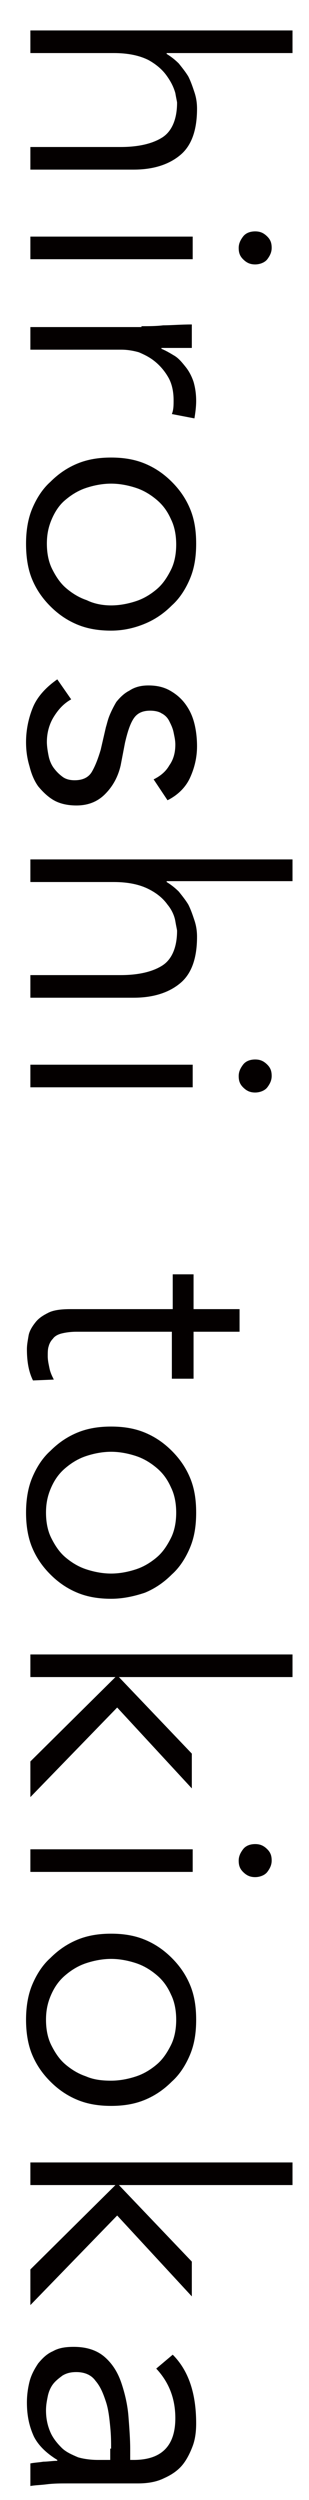 <?xml version="1.0" encoding="utf-8"?>
<!-- Generator: Adobe Illustrator 27.5.0, SVG Export Plug-In . SVG Version: 6.00 Build 0)  -->
<svg version="1.1" id="レイヤー_1" xmlns="http://www.w3.org/2000/svg" xmlns:xlink="http://www.w3.org/1999/xlink" x="0px"
	 y="0px" viewBox="0 0 35.6 287.4" style="enable-background:new 0 0 35.6 287.4;" xml:space="preserve">
<style type="text/css">
	.st0{fill:#040000;}
</style>
<g>
	<path class="st0" d="M33.7,3.5v2.6H19.2v0.1c0.5,0.3,1,0.7,1.4,1.1c0.4,0.5,0.8,1,1.1,1.5c0.3,0.6,0.5,1.2,0.7,1.8
		c0.2,0.6,0.3,1.2,0.3,1.9c0,2.4-0.6,4.2-1.9,5.3c-1.3,1.1-3.1,1.7-5.4,1.7H3.5v-2.6h10.4c2.1,0,3.7-0.4,4.8-1.1
		c1.1-0.7,1.7-2.1,1.7-4c0-0.1-0.1-0.5-0.2-1.1C20,10,19.7,9.4,19.2,8.7C18.7,8,18,7.4,17.1,6.9c-1-0.5-2.3-0.8-4-0.8H3.5V3.5H33.7z
		"/>
	<path class="st0" d="M3.5,29.8v-2.6h18.7v2.6H3.5z M29.4,30.4c-0.6,0-1-0.2-1.4-0.6s-0.5-0.8-0.5-1.3s0.2-0.9,0.5-1.3
		s0.8-0.6,1.4-0.6c0.6,0,1,0.2,1.4,0.6s0.5,0.8,0.5,1.3s-0.2,0.9-0.5,1.3S29.9,30.4,29.4,30.4z"/>
	<path class="st0" d="M16.3,37.5c0.8,0,1.7,0,2.5-0.1c0.9,0,2-0.1,3.3-0.1V40h-3.5v0.1c0.5,0.2,1,0.5,1.5,0.8
		c0.5,0.3,0.9,0.8,1.3,1.3c0.4,0.5,0.7,1.1,0.9,1.7c0.2,0.7,0.3,1.4,0.3,2.2c0,0.7-0.1,1.4-0.2,2l-2.6-0.5C20,47.1,20,46.6,20,46
		c0-1-0.2-1.9-0.6-2.6c-0.4-0.7-0.9-1.3-1.5-1.8s-1.2-0.8-1.9-1.1c-0.7-0.2-1.4-0.3-2-0.3H3.5v-2.6H16.3z"/>
	<path class="st0" d="M12.8,72.5c-1.4,0-2.7-0.2-3.9-0.7c-1.2-0.5-2.2-1.2-3.1-2.1c-0.9-0.9-1.6-1.9-2.1-3.1S3,64,3,62.5
		c0-1.4,0.2-2.8,0.7-4s1.2-2.3,2.1-3.1c0.9-0.9,1.9-1.6,3.1-2.1c1.2-0.5,2.5-0.7,3.9-0.7c1.4,0,2.7,0.2,3.9,0.7
		c1.2,0.5,2.2,1.2,3.1,2.1c0.9,0.9,1.6,1.9,2.1,3.1s0.7,2.5,0.7,4c0,1.5-0.2,2.8-0.7,4s-1.2,2.3-2.1,3.1c-0.9,0.9-1.9,1.6-3.1,2.1
		C15.5,72.2,14.2,72.5,12.8,72.5z M12.8,69.6c1,0,2-0.2,2.9-0.5c0.9-0.3,1.7-0.8,2.4-1.4c0.7-0.6,1.2-1.4,1.6-2.2s0.6-1.8,0.6-2.9
		c0-1.1-0.2-2.1-0.6-2.9c-0.4-0.9-0.9-1.6-1.6-2.2c-0.7-0.6-1.5-1.1-2.4-1.4c-0.9-0.3-1.9-0.5-2.9-0.5s-2,0.2-2.9,0.5
		s-1.7,0.8-2.4,1.4C6.9,58,6.4,58.7,6,59.6c-0.4,0.9-0.6,1.8-0.6,2.9c0,1.1,0.2,2.1,0.6,2.9s0.9,1.6,1.6,2.2
		c0.7,0.6,1.5,1.1,2.4,1.4C10.8,69.4,11.8,69.6,12.8,69.6z"/>
	<path class="st0" d="M17.7,89.6c0.8-0.4,1.4-0.9,1.8-1.6c0.5-0.7,0.7-1.5,0.7-2.4c0-0.5-0.1-0.9-0.2-1.4c-0.1-0.5-0.3-0.9-0.5-1.3
		c-0.2-0.4-0.5-0.7-0.9-0.9c-0.3-0.2-0.8-0.3-1.3-0.3c-0.9,0-1.5,0.3-1.9,0.9c-0.4,0.6-0.7,1.5-1,2.8L13.9,88
		c-0.3,1.3-0.9,2.4-1.8,3.3c-0.9,0.9-2,1.3-3.3,1.3c-1,0-1.9-0.2-2.6-0.6c-0.7-0.4-1.3-1-1.8-1.6c-0.5-0.7-0.8-1.5-1-2.3
		C3.1,87.1,3,86.2,3,85.3c0-1.4,0.3-2.8,0.8-4c0.5-1.2,1.5-2.3,2.8-3.2l1.6,2.3c-0.9,0.5-1.5,1.2-2,2c-0.5,0.8-0.8,1.8-0.8,2.9
		c0,0.5,0.1,1.1,0.2,1.6c0.1,0.5,0.3,1,0.6,1.4c0.3,0.4,0.6,0.7,1,1c0.4,0.3,0.9,0.4,1.4,0.4c0.9,0,1.6-0.3,2-1
		c0.4-0.7,0.7-1.5,1-2.5l0.6-2.6c0.1-0.3,0.2-0.8,0.4-1.3c0.2-0.5,0.5-1.1,0.8-1.6c0.4-0.5,0.9-1,1.5-1.3c0.6-0.4,1.3-0.6,2.2-0.6
		c1,0,1.8,0.2,2.5,0.6c0.7,0.4,1.3,0.9,1.8,1.6c0.5,0.7,0.8,1.4,1,2.2c0.2,0.8,0.3,1.7,0.3,2.6c0,1.3-0.3,2.5-0.8,3.6
		c-0.5,1.1-1.4,2-2.6,2.6L17.7,89.6z"/>
	<path class="st0" d="M33.7,98.7v2.6H19.2v0.1c0.5,0.3,1,0.7,1.4,1.1c0.4,0.5,0.8,1,1.1,1.5c0.3,0.6,0.5,1.2,0.7,1.8
		c0.2,0.6,0.3,1.2,0.3,1.9c0,2.4-0.6,4.2-1.9,5.3c-1.3,1.1-3.1,1.7-5.4,1.7H3.5v-2.6h10.4c2.1,0,3.7-0.4,4.8-1.1
		c1.1-0.7,1.7-2.1,1.7-4c0-0.1-0.1-0.5-0.2-1.1c-0.1-0.6-0.4-1.3-0.9-1.9c-0.5-0.7-1.2-1.3-2.2-1.8c-1-0.5-2.3-0.8-4-0.8H3.5v-2.6
		H33.7z"/>
	<path class="st0" d="M3.5,125v-2.6h18.7v2.6H3.5z M29.4,125.6c-0.6,0-1-0.2-1.4-0.6s-0.5-0.8-0.5-1.3s0.2-0.9,0.5-1.3
		s0.8-0.6,1.4-0.6c0.6,0,1,0.2,1.4,0.6s0.5,0.8,0.5,1.3s-0.2,0.9-0.5,1.3S29.9,125.6,29.4,125.6z"/>
	<path class="st0" d="M19.8,158.5v-5.4h-11c-0.7,0-1.3,0.1-1.7,0.2c-0.4,0.1-0.8,0.3-1,0.6c-0.2,0.2-0.4,0.5-0.5,0.9
		c-0.1,0.3-0.1,0.7-0.1,1.1c0,0.5,0.1,0.9,0.2,1.4c0.1,0.5,0.3,0.9,0.5,1.3l-2.4,0.1c-0.5-1-0.7-2.2-0.7-3.6c0-0.5,0.1-1,0.2-1.6
		c0.1-0.5,0.4-1,0.8-1.5c0.4-0.5,0.9-0.8,1.5-1.1c0.6-0.3,1.5-0.4,2.5-0.4h11.8v-4h2.4v4h5.3v2.6h-5.3v5.4H19.8z"/>
	<path class="st0" d="M12.8,183.8c-1.4,0-2.7-0.2-3.9-0.7c-1.2-0.5-2.2-1.2-3.1-2.1c-0.9-0.9-1.6-1.9-2.1-3.1s-0.7-2.6-0.7-4
		c0-1.4,0.2-2.8,0.7-4s1.2-2.3,2.1-3.1c0.9-0.9,1.9-1.6,3.1-2.1c1.2-0.5,2.5-0.7,3.9-0.7c1.4,0,2.7,0.2,3.9,0.7
		c1.2,0.5,2.2,1.2,3.1,2.1c0.9,0.9,1.6,1.9,2.1,3.1s0.7,2.5,0.7,4c0,1.5-0.2,2.8-0.7,4s-1.2,2.3-2.1,3.1c-0.9,0.9-1.9,1.6-3.1,2.1
		C15.5,183.5,14.2,183.8,12.8,183.8z M12.8,180.9c1,0,2-0.2,2.9-0.5c0.9-0.3,1.7-0.8,2.4-1.4c0.7-0.6,1.2-1.4,1.6-2.2
		s0.6-1.8,0.6-2.9c0-1.1-0.2-2.1-0.6-2.9c-0.4-0.9-0.9-1.6-1.6-2.2c-0.7-0.6-1.5-1.1-2.4-1.4c-0.9-0.3-1.9-0.5-2.9-0.5
		s-2,0.2-2.9,0.5s-1.7,0.8-2.4,1.4c-0.7,0.6-1.2,1.3-1.6,2.2c-0.4,0.9-0.6,1.8-0.6,2.9c0,1.1,0.2,2.1,0.6,2.9s0.9,1.6,1.6,2.2
		c0.7,0.6,1.5,1.1,2.4,1.4C10.8,180.7,11.8,180.9,12.8,180.9z"/>
	<path class="st0" d="M13.7,192.8l8.4,8.8v4l-8.6-9.3L3.5,206.6v-4.1l9.8-9.7H3.5v-2.6h30.2v2.6H13.7z"/>
	<path class="st0" d="M3.5,215.2v-2.6h18.7v2.6H3.5z M29.4,215.8c-0.6,0-1-0.2-1.4-0.6s-0.5-0.8-0.5-1.3s0.2-0.9,0.5-1.3
		s0.8-0.6,1.4-0.6c0.6,0,1,0.2,1.4,0.6s0.5,0.8,0.5,1.3s-0.2,0.9-0.5,1.3S29.9,215.8,29.4,215.8z"/>
	<path class="st0" d="M12.8,242.1c-1.4,0-2.7-0.2-3.9-0.7c-1.2-0.5-2.2-1.2-3.1-2.1c-0.9-0.9-1.6-1.9-2.1-3.1s-0.7-2.6-0.7-4
		c0-1.4,0.2-2.8,0.7-4s1.2-2.3,2.1-3.1c0.9-0.9,1.9-1.6,3.1-2.1c1.2-0.5,2.5-0.7,3.9-0.7c1.4,0,2.7,0.2,3.9,0.7
		c1.2,0.5,2.2,1.2,3.1,2.1c0.9,0.9,1.6,1.9,2.1,3.1s0.7,2.5,0.7,4c0,1.5-0.2,2.8-0.7,4s-1.2,2.3-2.1,3.1c-0.9,0.9-1.9,1.6-3.1,2.1
		C15.5,241.9,14.2,242.1,12.8,242.1z M12.8,239.2c1,0,2-0.2,2.9-0.5c0.9-0.3,1.7-0.8,2.4-1.4c0.7-0.6,1.2-1.4,1.6-2.2
		s0.6-1.8,0.6-2.9c0-1.1-0.2-2.1-0.6-2.9c-0.4-0.9-0.9-1.6-1.6-2.2c-0.7-0.6-1.5-1.1-2.4-1.4c-0.9-0.3-1.9-0.5-2.9-0.5
		s-2,0.2-2.9,0.5s-1.7,0.8-2.4,1.4c-0.7,0.6-1.2,1.3-1.6,2.2c-0.4,0.9-0.6,1.8-0.6,2.9c0,1.1,0.2,2.1,0.6,2.9s0.9,1.6,1.6,2.2
		c0.7,0.6,1.5,1.1,2.4,1.4C10.8,239.1,11.8,239.2,12.8,239.2z"/>
	<path class="st0" d="M13.7,251.2l8.4,8.8v4l-8.6-9.3L3.5,265v-4.1l9.8-9.7H3.5v-2.6h30.2v2.6H13.7z"/>
	<path class="st0" d="M14.9,282.8h0.5c3.2,0,4.8-1.6,4.8-4.8c0-2.2-0.7-4.1-2.2-5.7l1.9-1.6c1.8,1.8,2.7,4.4,2.7,7.9
		c0,0.9-0.1,1.8-0.4,2.6c-0.3,0.8-0.7,1.6-1.2,2.2c-0.5,0.6-1.2,1.1-2.1,1.5c-0.8,0.4-1.8,0.6-3,0.6H7.7c-0.7,0-1.5,0-2.3,0.1
		c-0.8,0.1-1.4,0.1-1.9,0.2v-2.6c0.5-0.1,0.9-0.1,1.5-0.2c0.5,0,1.1-0.1,1.6-0.1v-0.1c-1.3-0.8-2.2-1.7-2.7-2.7
		c-0.5-1.1-0.8-2.3-0.8-3.9c0-0.8,0.1-1.6,0.3-2.4c0.2-0.8,0.6-1.5,1-2.1c0.5-0.6,1-1.1,1.7-1.4c0.7-0.4,1.5-0.5,2.4-0.5
		c1.5,0,2.7,0.4,3.6,1.2c0.9,0.8,1.5,1.8,1.9,3c0.4,1.2,0.7,2.5,0.8,3.8c0.1,1.3,0.2,2.6,0.2,3.7V282.8z M12.8,281.5
		c0-0.7,0-1.5-0.1-2.5s-0.2-2-0.5-2.9c-0.3-0.9-0.6-1.7-1.2-2.4c-0.5-0.7-1.3-1-2.2-1c-0.6,0-1.1,0.1-1.6,0.4
		c-0.4,0.3-0.8,0.6-1.1,1c-0.3,0.4-0.5,0.9-0.6,1.4c-0.1,0.5-0.2,1-0.2,1.6c0,1,0.2,1.8,0.5,2.5c0.3,0.7,0.8,1.3,1.3,1.8
		c0.5,0.5,1.2,0.8,1.9,1.1c0.7,0.2,1.5,0.3,2.3,0.3h1.4V281.5z"/>
</g>
</svg>
